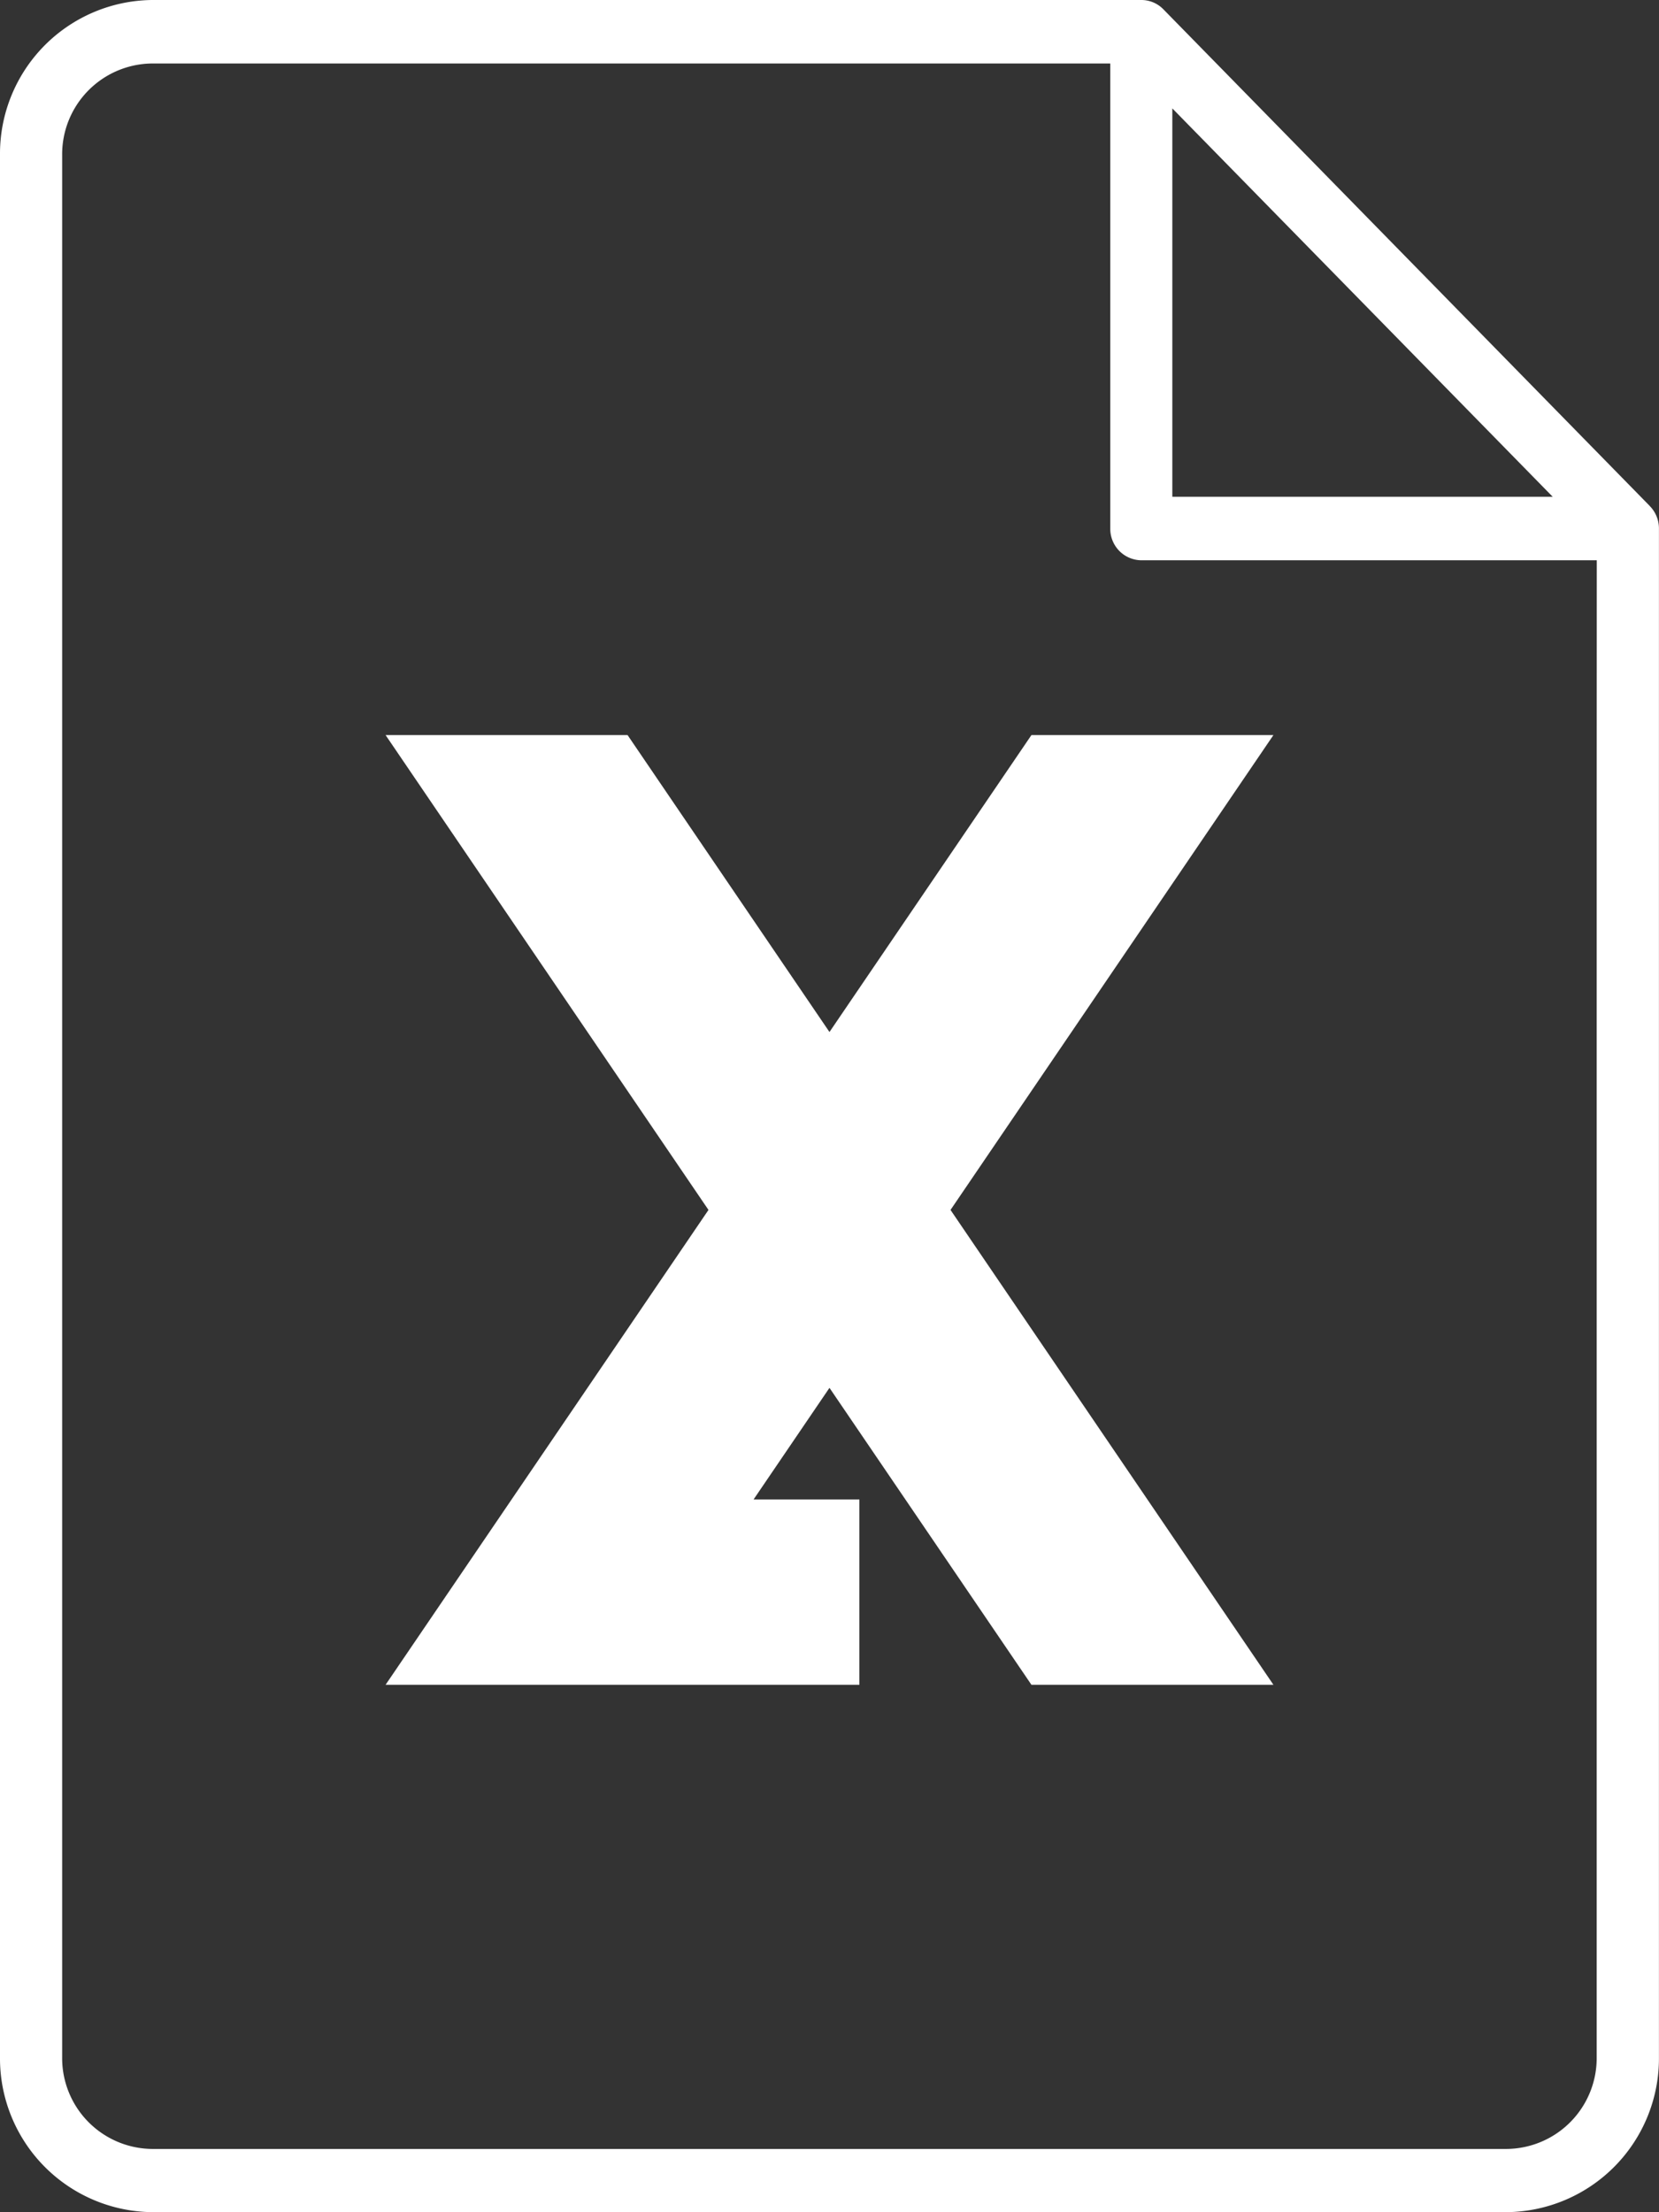 <svg xmlns="http://www.w3.org/2000/svg" xmlns:xlink="http://www.w3.org/1999/xlink" width="30.001" height="40" viewBox="0 0 30.001 40"><rect x="0" y="0" width="30.001" height="40" fill="#333333" stroke="none"/><defs><clipPath id="a"><rect width="30.001" height="40" fill="#fff"/></clipPath></defs><g clip-path="url(#a)"><path d="M29.836,9.151,21.038.168a.555.555,0,0,0-.4-.168H2.747A2.78,2.78,0,0,0,0,2.8V37.2A2.78,2.78,0,0,0,2.747,40H27.254A2.78,2.78,0,0,0,30,37.2V9.557a.578.578,0,0,0-.165-.406M21.2,1.96l6.879,7.023H21.2Zm7.674,13.106V37.2a1.642,1.642,0,0,1-1.623,1.657H2.747A1.642,1.642,0,0,1,1.124,37.2V2.8A1.642,1.642,0,0,1,2.747,1.148H20.078V9.557a.568.568,0,0,0,.562.574h8.236Z" fill="#fff"/><path d="M51.993,75.267l-3.652,5.369L44.69,75.267H40.314l5.839,8.586-5.839,8.586h8.568v-3.35H46.968l1.373-2.019,3.652,5.369h4.376l-5.839-8.586,5.839-8.586Z" transform="translate(-33.341 -61.975)" fill="#fff"/></g></svg>